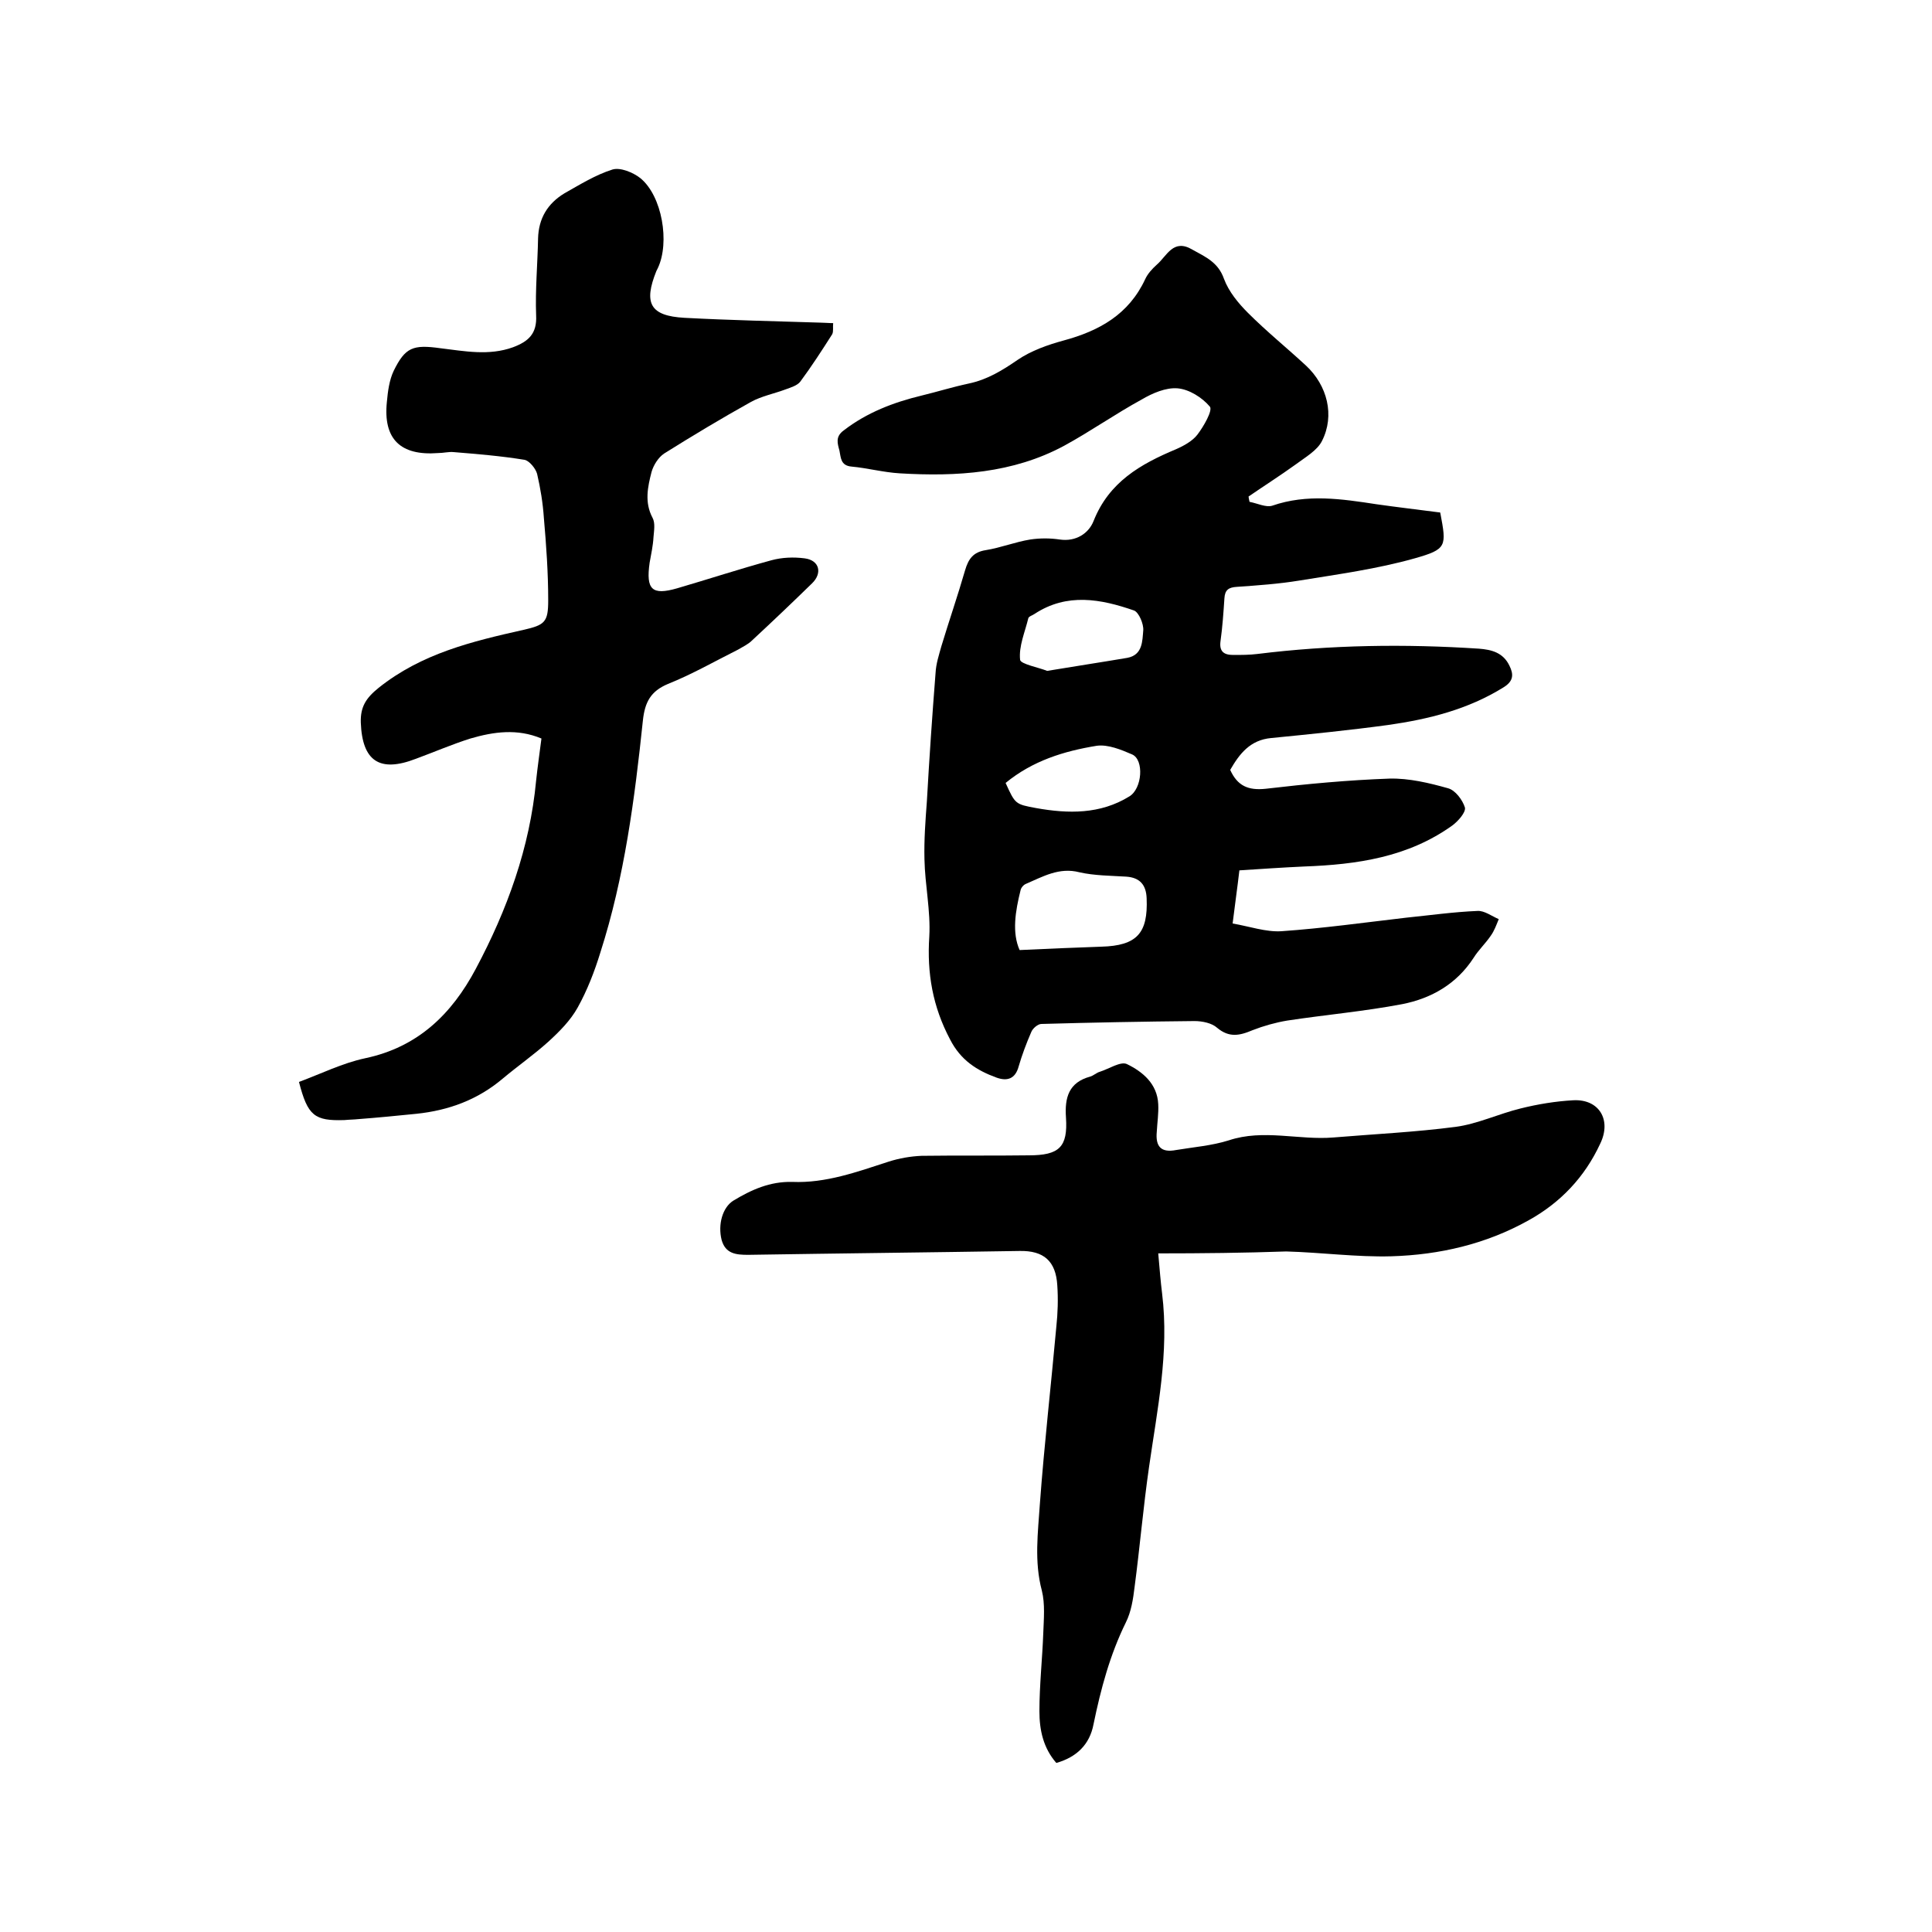 <svg enable-background="new 0 0 400 400" viewBox="0 0 400 400" xmlns="http://www.w3.org/2000/svg"><path d="m258.7 103.9c1.6.3 3.4 1.2 4.7.8 7.2-2.5 14.4-1.4 21.6-.3 4.2.6 8.5 1.1 13.1 1.7-.2-.2 0-.1.1.1 1.3 6.9 1.4 7.5-5.3 9.4-7.8 2.2-15.9 3.3-23.9 4.6-4.3.7-8.6 1-12.9 1.3-1.7.1-2.5.6-2.6 2.4-.2 3-.4 5.9-.8 8.8-.3 2.1.6 2.9 2.6 2.9 1.7 0 3.4 0 5-.2 15.3-1.9 30.6-2.1 45.9-1.1 2.6.2 5 .8 6.3 3.5.9 1.8.9 3.2-1.2 4.5-7.4 4.6-15.5 6.6-23.9 7.8-8.1 1.1-16.1 1.9-24.2 2.7-4.4.4-6.6 3.3-8.5 6.6 1.5 3.3 3.7 4.3 7.4 3.9 8.5-1 17.1-1.8 25.6-2.1 4-.1 8.2.9 12.1 2 1.5.4 3 2.4 3.5 4 .2 1-1.4 2.8-2.6 3.7-9.2 6.6-19.8 8.1-30.7 8.5-4.4.2-8.8.5-13.4.8-.4 3.5-.9 6.9-1.4 11 3.5.6 6.9 1.8 10.1 1.6 8.6-.6 17.2-1.8 25.8-2.8 4.9-.5 9.9-1.2 14.8-1.4 1.4-.1 3 1.1 4.4 1.7-.5 1.2-.9 2.4-1.7 3.5-1.1 1.6-2.5 2.9-3.5 4.5-3.5 5.4-8.7 8.4-14.8 9.6-7.9 1.5-15.9 2.2-23.8 3.4-2.4.4-4.9 1.1-7.2 2-2.6 1.1-4.8 1.6-7.3-.5-1.1-1-3.1-1.4-4.7-1.4-10.6.1-21.2.3-31.7.6-.7 0-1.8.9-2.1 1.7-1 2.3-1.9 4.7-2.6 7.1-.7 2.6-2.4 3.1-4.6 2.3-4.1-1.5-7.4-3.6-9.6-7.9-3.6-6.8-4.8-13.7-4.3-21.3.3-5.3-.9-10.7-1-16-.1-4 .2-8 .5-12 .5-8.9 1.1-17.7 1.8-26.6.1-1.9.7-3.7 1.2-5.5 1.6-5.3 3.4-10.5 4.9-15.7.7-2.4 1.7-3.8 4.3-4.2 3.1-.5 6.1-1.7 9.2-2.2 2-.3 4.1-.3 6.1 0 3.4.5 6-1.3 7-3.8 3.2-8.1 9.7-11.8 17.1-14.9 1.6-.7 3.4-1.7 4.4-3 1.3-1.7 3.2-5 2.6-5.8-1.6-1.9-4.3-3.6-6.7-3.8s-5.2 1-7.4 2.3c-5.5 3-10.6 6.6-16.1 9.6-10.6 5.7-22.2 6.4-34 5.7-3.4-.2-6.7-1.1-10-1.4-2.3-.2-2.2-1.9-2.5-3.3-.4-1.5-.9-2.9.9-4.2 4.8-3.7 10.3-5.8 16.1-7.2 3.3-.8 6.5-1.8 9.8-2.5 3.8-.8 6.9-2.7 10.1-4.9 2.8-1.9 6.2-3.1 9.5-4 7.4-2 13.5-5.4 16.9-12.7.5-1.1 1.4-2.1 2.4-3 2.1-1.8 3.4-5.5 7.4-3.1 2.7 1.5 5.3 2.6 6.5 6 1 2.7 3 5.1 5 7.1 3.8 3.8 8 7.2 12 10.9 4.4 4.1 6 10.3 3.3 15.6-1 2-3.5 3.4-5.5 4.9-3.2 2.3-6.5 4.4-9.7 6.6 0 .2.1.6.2 1.1zm-47.6 92.8c6.1-.3 11.5-.5 16.9-.7 7.4-.2 9.7-2.8 9.4-10-.1-2.8-1.4-4.3-4.2-4.5-3.2-.2-6.6-.2-9.7-.9-4.2-1.1-7.6.9-11.1 2.4-.5.2-1 .8-1.1 1.3-1.1 4.4-1.8 8.8-.2 12.4zm5.7-57.8c6-1 11.3-1.8 16.6-2.7 3.2-.6 3.1-3.5 3.3-5.7.1-1.3-.9-3.7-1.9-4.1-6.9-2.4-13.9-3.7-20.6.7-.4.3-1.2.5-1.3.9-.7 2.9-2 5.8-1.7 8.6.1.9 3.9 1.6 5.6 2.3zm-8.6 23.2c2 4.4 2 4.4 6.3 5.2 6.7 1.2 13.3 1.3 19.3-2.4 2.7-1.6 3.1-7.6.6-8.7-2.3-1-5-2.1-7.3-1.8-6.8 1.1-13.3 3.1-18.9 7.7z"/><path d="m61.9 224c4.6-1.7 9-3.9 13.7-4.9 10.9-2.3 17.9-9.1 22.9-18.5 6.5-12.2 11.2-25.1 12.5-39 .3-2.8.7-5.6 1.1-8.7-5-2.1-9.9-1.4-14.7 0-3.8 1.2-7.5 2.8-11.3 4.2-7.5 2.9-11.1.5-11.4-7.5-.1-3.3 1.1-5.1 3.7-7.2 8.9-7.1 19.3-9.6 30-12 4.4-1 5.1-1.6 5.1-6.1 0-5.7-.4-11.4-.9-17.1-.2-3-.7-6.1-1.4-9.1-.3-1.1-1.6-2.7-2.6-2.9-4.9-.8-9.8-1.2-14.7-1.6-1-.1-2.1.2-3.2.2-7.8.6-11.4-2.9-10.6-10.6.2-2.2.5-4.5 1.4-6.4 2.4-4.9 4-5.5 9.7-4.7 5 .6 10 1.6 15-.2 3.2-1.2 5-2.8 4.8-6.6-.2-5.3.3-10.6.4-15.9.1-4.2 2-7.3 5.5-9.4 3.2-1.8 6.4-3.8 9.9-4.9 1.6-.5 4.3.6 5.8 1.8 4.5 3.7 6.1 13.3 3.6 18.6-.1.2-.2.4-.3.6-2.7 6.7-1.3 9.3 5.8 9.7 9.4.5 18.8.7 28.2 1 .8 0 1.7.1 2.6.1-.1.8.1 1.7-.2 2.3-2.1 3.3-4.3 6.7-6.6 9.8-.6.8-1.9 1.2-3 1.6-2.4.9-5 1.4-7.2 2.6-6.1 3.4-12.1 7-18 10.7-1.2.8-2.2 2.4-2.6 3.8-.8 3.1-1.5 6.3.2 9.5.6 1.1.3 2.7.2 4-.1 1.8-.5 3.6-.8 5.3-.8 5.6.5 6.8 5.7 5.3 6.5-1.9 12.9-4 19.5-5.8 2.2-.6 4.6-.7 6.9-.4 3.1.4 3.7 3.1 1.5 5.2-4.1 4-8.2 7.9-12.4 11.8-.8.8-1.9 1.3-2.9 1.9-4.8 2.4-9.5 5.1-14.5 7.1-3.6 1.5-4.8 3.8-5.2 7.6-1.7 16.2-3.8 32.4-8.8 48-1.2 3.9-2.7 7.8-4.7 11.4-1.5 2.7-3.8 5-6.1 7.1-3 2.7-6.3 5-9.4 7.6-5.2 4.4-11.2 6.6-17.9 7.3-4 .4-8 .8-12 1.1-.9.1-1.9.1-2.9.2-6.2.2-7.6-.9-9.4-7.9z"/><path d="m239.8 259.5c.3 3.4.5 5.9.8 8.3 1.5 12.2-1 24-2.7 35.9-1.2 8.3-1.9 16.6-3 24.9-.3 2.5-.7 5.1-1.8 7.3-3.3 6.7-5.2 13.8-6.7 21.1-.8 4.2-3.5 6.8-7.7 8-2.7-3.1-3.5-6.8-3.5-10.7 0-5.4.6-10.8.8-16.2.1-2.9.4-6-.3-8.8-1.6-6-.8-12-.4-18 .9-12.2 2.3-24.4 3.4-36.6.3-2.8.4-5.7.2-8.6-.3-5-2.8-7.2-7.8-7.1-18.7.3-37.4.5-56.2.8-2.5 0-4.7-.2-5.5-3.1-.8-3.2.2-6.7 2.4-8.1 3.8-2.3 7.6-4 12.2-3.9 7 .3 13.5-2.1 20-4.2 2.2-.7 4.5-1.1 6.8-1.2 7.4-.1 14.8 0 22.2-.1 6.3 0 8.1-1.7 7.7-7.8-.3-4.2.6-7.3 5-8.5.7-.2 1.3-.8 2-1 1.9-.6 4.3-2.2 5.6-1.6 3.3 1.6 6.3 4.1 6.5 8.3.1 1.9-.2 3.8-.3 5.7-.3 3.1.9 4.4 4 3.8 3.6-.6 7.4-.9 10.9-2 7.2-2.4 14.5 0 21.7-.6 8.4-.7 16.9-1.1 25.3-2.2 4.5-.6 8.9-2.7 13.4-3.8 3.6-.9 7.3-1.5 10.9-1.7 5.4-.3 8 4.1 5.6 9-3.2 6.9-8.2 12.2-14.9 15.9-8.8 4.9-18.4 7.1-28.3 7.4-7.2.2-14.5-.8-21.8-1-8.6.3-17.4.4-26.5.4z"/></svg>